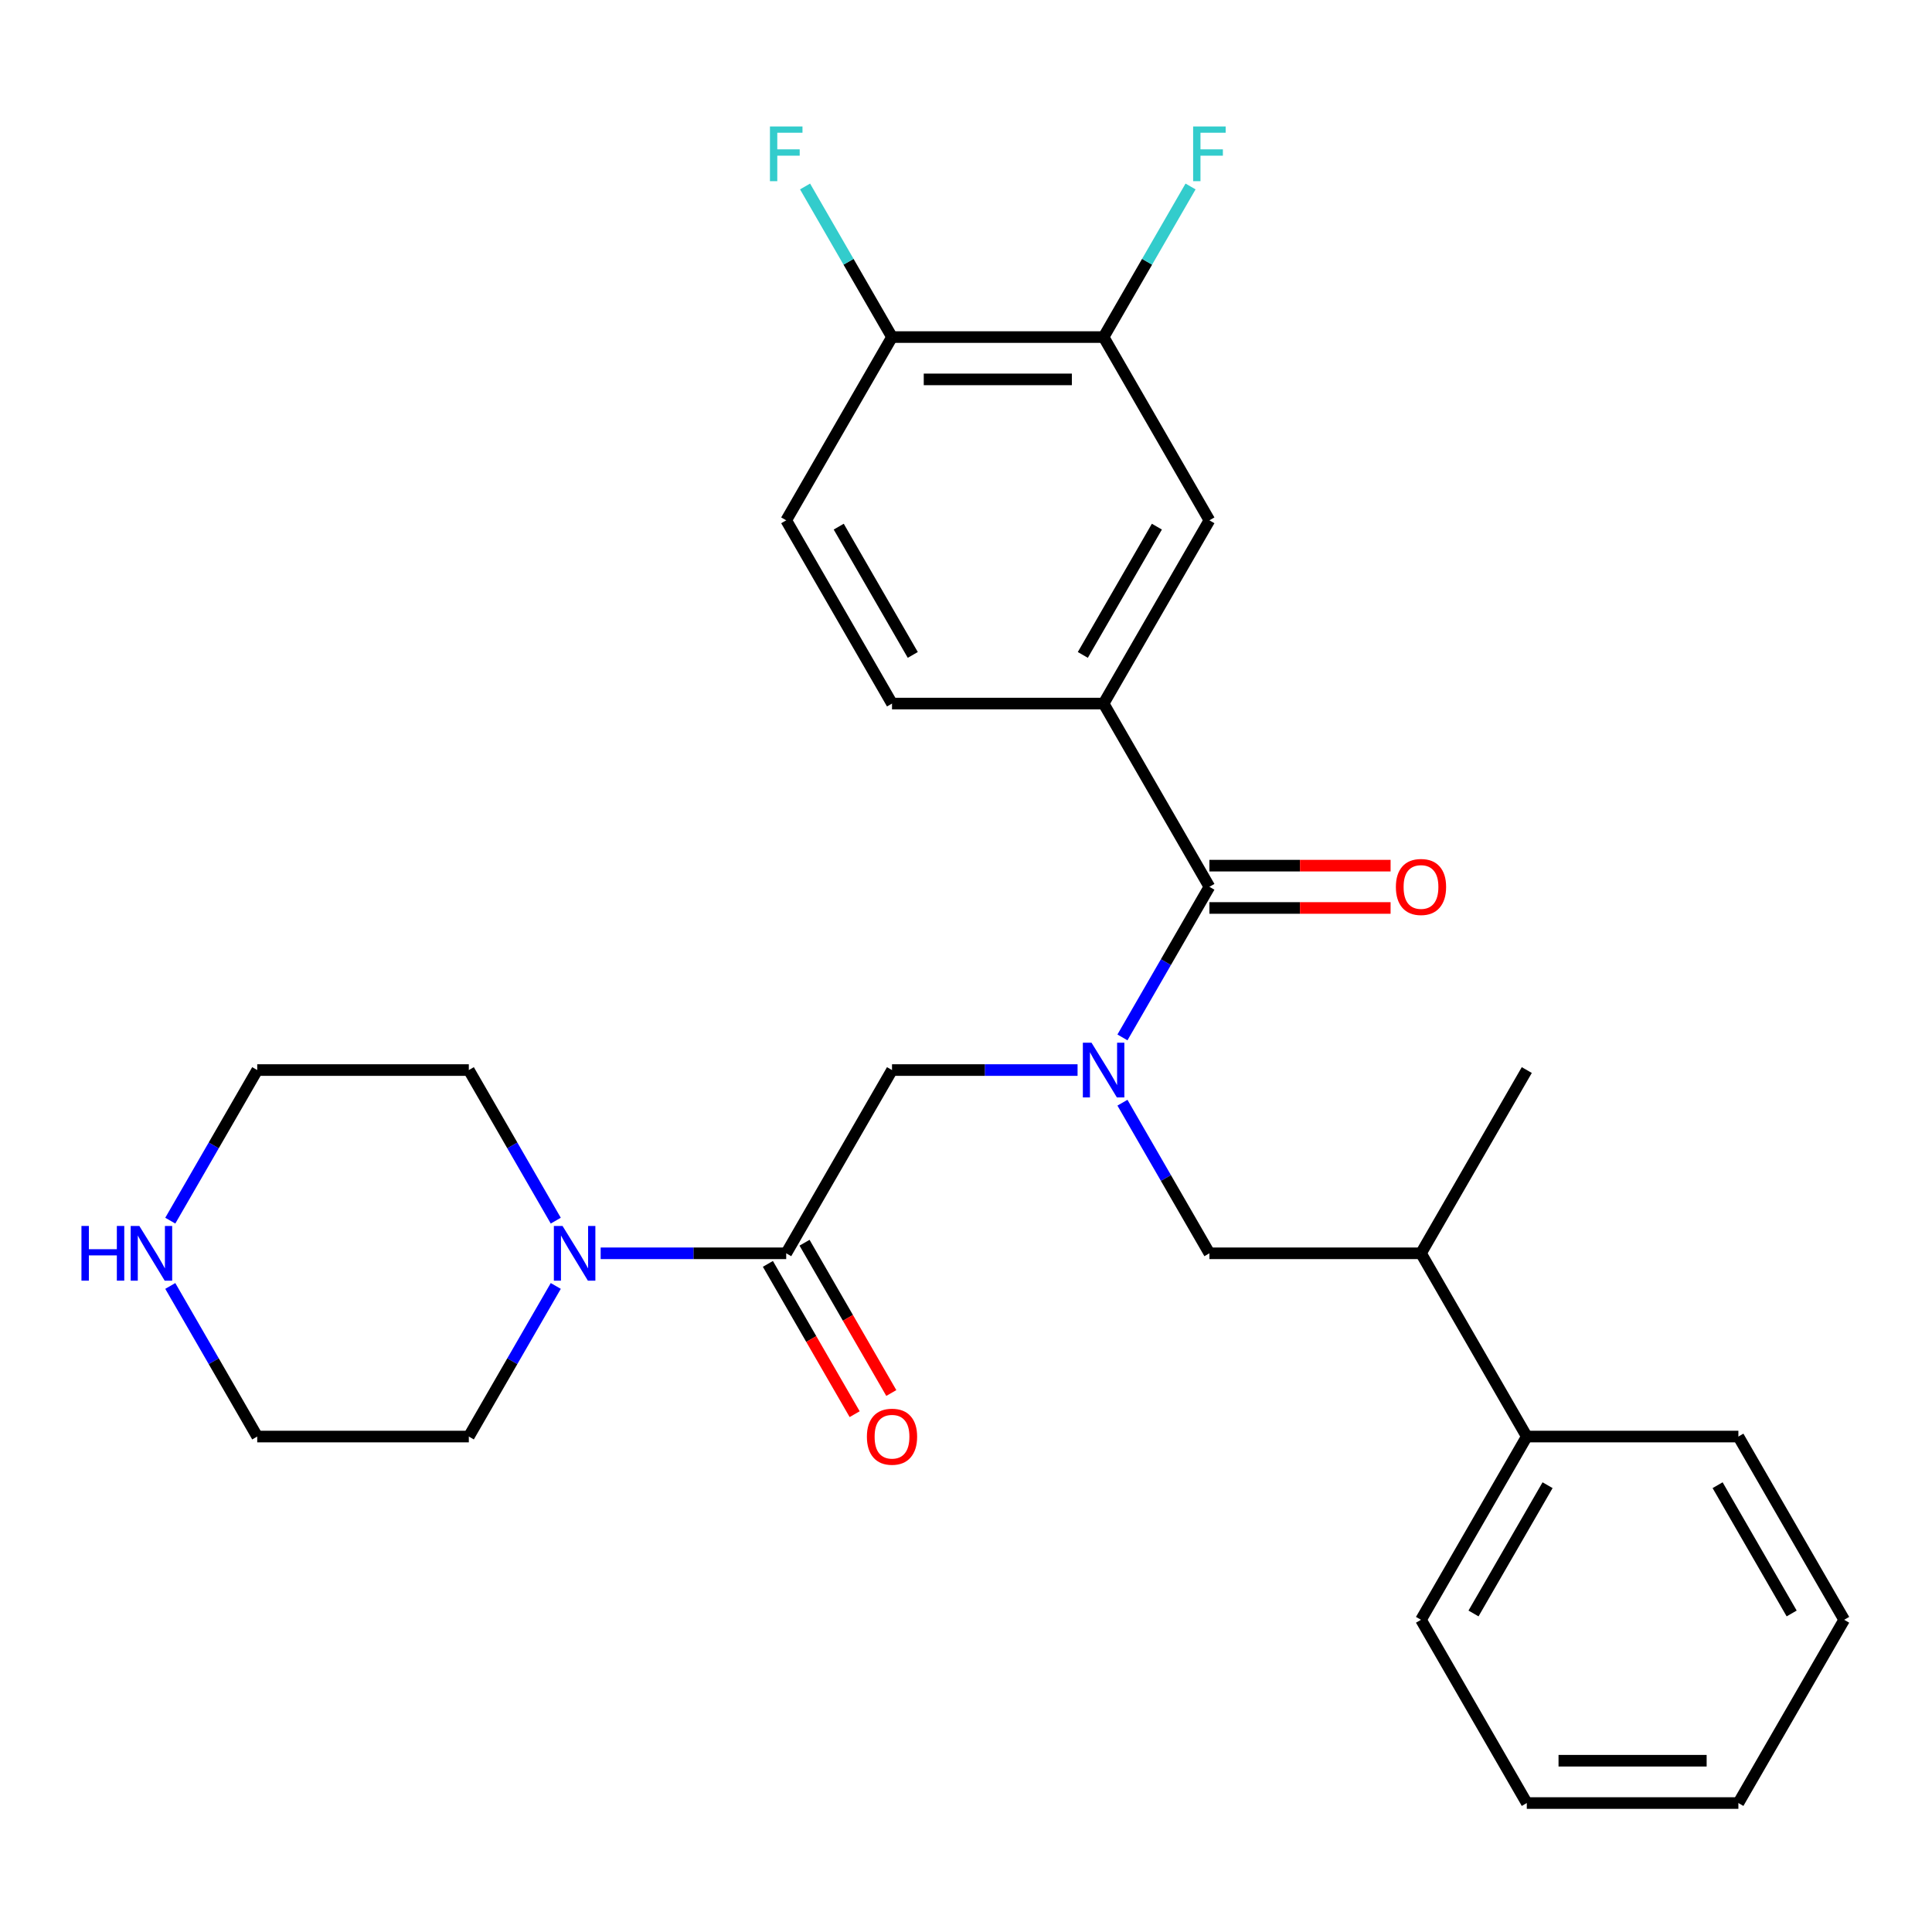 <?xml version='1.0' encoding='iso-8859-1'?>
<svg version='1.1' baseProfile='full'
              xmlns='http://www.w3.org/2000/svg'
                      xmlns:rdkit='http://www.rdkit.org/xml'
                      xmlns:xlink='http://www.w3.org/1999/xlink'
                  xml:space='preserve'
width='1000px' height='1000px' viewBox='0 0 1000 1000'>
<!-- END OF HEADER -->
<rect style='opacity:1.0;fill:#FFFFFF;stroke:none' width='1000' height='1000' x='0' y='0'> </rect>
<path class='bond-0' d='M 580.979,536.962 L 603.481,497.987' style='fill:none;fill-rule:evenodd;stroke:#0000FF;stroke-width:6px;stroke-linecap:butt;stroke-linejoin:miter;stroke-opacity:1' />
<path class='bond-0' d='M 603.481,497.987 L 625.984,459.012' style='fill:none;fill-rule:evenodd;stroke:#000000;stroke-width:6px;stroke-linecap:butt;stroke-linejoin:miter;stroke-opacity:1' />
<path class='bond-4' d='M 557.745,553.86 L 509.724,553.86' style='fill:none;fill-rule:evenodd;stroke:#0000FF;stroke-width:6px;stroke-linecap:butt;stroke-linejoin:miter;stroke-opacity:1' />
<path class='bond-4' d='M 509.724,553.86 L 461.703,553.86' style='fill:none;fill-rule:evenodd;stroke:#000000;stroke-width:6px;stroke-linecap:butt;stroke-linejoin:miter;stroke-opacity:1' />
<path class='bond-5' d='M 580.979,570.758 L 603.481,609.733' style='fill:none;fill-rule:evenodd;stroke:#0000FF;stroke-width:6px;stroke-linecap:butt;stroke-linejoin:miter;stroke-opacity:1' />
<path class='bond-5' d='M 603.481,609.733 L 625.984,648.708' style='fill:none;fill-rule:evenodd;stroke:#000000;stroke-width:6px;stroke-linecap:butt;stroke-linejoin:miter;stroke-opacity:1' />
<path class='bond-2' d='M 625.984,459.012 L 571.223,364.165' style='fill:none;fill-rule:evenodd;stroke:#000000;stroke-width:6px;stroke-linecap:butt;stroke-linejoin:miter;stroke-opacity:1' />
<path class='bond-9' d='M 625.984,469.964 L 672.875,469.964' style='fill:none;fill-rule:evenodd;stroke:#000000;stroke-width:6px;stroke-linecap:butt;stroke-linejoin:miter;stroke-opacity:1' />
<path class='bond-9' d='M 672.875,469.964 L 719.766,469.964' style='fill:none;fill-rule:evenodd;stroke:#FF0000;stroke-width:6px;stroke-linecap:butt;stroke-linejoin:miter;stroke-opacity:1' />
<path class='bond-9' d='M 625.984,448.06 L 672.875,448.06' style='fill:none;fill-rule:evenodd;stroke:#000000;stroke-width:6px;stroke-linecap:butt;stroke-linejoin:miter;stroke-opacity:1' />
<path class='bond-9' d='M 672.875,448.06 L 719.766,448.06' style='fill:none;fill-rule:evenodd;stroke:#FF0000;stroke-width:6px;stroke-linecap:butt;stroke-linejoin:miter;stroke-opacity:1' />
<path class='bond-1' d='M 406.942,648.708 L 461.703,553.86' style='fill:none;fill-rule:evenodd;stroke:#000000;stroke-width:6px;stroke-linecap:butt;stroke-linejoin:miter;stroke-opacity:1' />
<path class='bond-3' d='M 406.942,648.708 L 358.921,648.708' style='fill:none;fill-rule:evenodd;stroke:#000000;stroke-width:6px;stroke-linecap:butt;stroke-linejoin:miter;stroke-opacity:1' />
<path class='bond-3' d='M 358.921,648.708 L 310.9,648.708' style='fill:none;fill-rule:evenodd;stroke:#0000FF;stroke-width:6px;stroke-linecap:butt;stroke-linejoin:miter;stroke-opacity:1' />
<path class='bond-10' d='M 397.457,654.184 L 419.913,693.078' style='fill:none;fill-rule:evenodd;stroke:#000000;stroke-width:6px;stroke-linecap:butt;stroke-linejoin:miter;stroke-opacity:1' />
<path class='bond-10' d='M 419.913,693.078 L 442.369,731.973' style='fill:none;fill-rule:evenodd;stroke:#FF0000;stroke-width:6px;stroke-linecap:butt;stroke-linejoin:miter;stroke-opacity:1' />
<path class='bond-10' d='M 416.427,643.232 L 438.883,682.126' style='fill:none;fill-rule:evenodd;stroke:#000000;stroke-width:6px;stroke-linecap:butt;stroke-linejoin:miter;stroke-opacity:1' />
<path class='bond-10' d='M 438.883,682.126 L 461.339,721.021' style='fill:none;fill-rule:evenodd;stroke:#FF0000;stroke-width:6px;stroke-linecap:butt;stroke-linejoin:miter;stroke-opacity:1' />
<path class='bond-6' d='M 571.223,364.165 L 625.984,269.317' style='fill:none;fill-rule:evenodd;stroke:#000000;stroke-width:6px;stroke-linecap:butt;stroke-linejoin:miter;stroke-opacity:1' />
<path class='bond-6' d='M 560.468,338.985 L 598.8,272.592' style='fill:none;fill-rule:evenodd;stroke:#000000;stroke-width:6px;stroke-linecap:butt;stroke-linejoin:miter;stroke-opacity:1' />
<path class='bond-13' d='M 571.223,364.165 L 461.703,364.165' style='fill:none;fill-rule:evenodd;stroke:#000000;stroke-width:6px;stroke-linecap:butt;stroke-linejoin:miter;stroke-opacity:1' />
<path class='bond-18' d='M 287.666,665.606 L 265.163,704.58' style='fill:none;fill-rule:evenodd;stroke:#0000FF;stroke-width:6px;stroke-linecap:butt;stroke-linejoin:miter;stroke-opacity:1' />
<path class='bond-18' d='M 265.163,704.58 L 242.661,743.555' style='fill:none;fill-rule:evenodd;stroke:#000000;stroke-width:6px;stroke-linecap:butt;stroke-linejoin:miter;stroke-opacity:1' />
<path class='bond-19' d='M 287.666,631.81 L 265.163,592.835' style='fill:none;fill-rule:evenodd;stroke:#0000FF;stroke-width:6px;stroke-linecap:butt;stroke-linejoin:miter;stroke-opacity:1' />
<path class='bond-19' d='M 265.163,592.835 L 242.661,553.86' style='fill:none;fill-rule:evenodd;stroke:#000000;stroke-width:6px;stroke-linecap:butt;stroke-linejoin:miter;stroke-opacity:1' />
<path class='bond-11' d='M 625.984,648.708 L 735.504,648.708' style='fill:none;fill-rule:evenodd;stroke:#000000;stroke-width:6px;stroke-linecap:butt;stroke-linejoin:miter;stroke-opacity:1' />
<path class='bond-7' d='M 625.984,269.317 L 571.223,174.469' style='fill:none;fill-rule:evenodd;stroke:#000000;stroke-width:6px;stroke-linecap:butt;stroke-linejoin:miter;stroke-opacity:1' />
<path class='bond-16' d='M 571.223,174.469 L 593.725,135.494' style='fill:none;fill-rule:evenodd;stroke:#000000;stroke-width:6px;stroke-linecap:butt;stroke-linejoin:miter;stroke-opacity:1' />
<path class='bond-16' d='M 593.725,135.494 L 616.227,96.52' style='fill:none;fill-rule:evenodd;stroke:#33CCCC;stroke-width:6px;stroke-linecap:butt;stroke-linejoin:miter;stroke-opacity:1' />
<path class='bond-29' d='M 571.223,174.469 L 461.703,174.469' style='fill:none;fill-rule:evenodd;stroke:#000000;stroke-width:6px;stroke-linecap:butt;stroke-linejoin:miter;stroke-opacity:1' />
<path class='bond-29' d='M 554.795,196.373 L 478.131,196.373' style='fill:none;fill-rule:evenodd;stroke:#000000;stroke-width:6px;stroke-linecap:butt;stroke-linejoin:miter;stroke-opacity:1' />
<path class='bond-8' d='M 461.703,174.469 L 406.942,269.317' style='fill:none;fill-rule:evenodd;stroke:#000000;stroke-width:6px;stroke-linecap:butt;stroke-linejoin:miter;stroke-opacity:1' />
<path class='bond-17' d='M 461.703,174.469 L 439.2,135.494' style='fill:none;fill-rule:evenodd;stroke:#000000;stroke-width:6px;stroke-linecap:butt;stroke-linejoin:miter;stroke-opacity:1' />
<path class='bond-17' d='M 439.2,135.494 L 416.698,96.52' style='fill:none;fill-rule:evenodd;stroke:#33CCCC;stroke-width:6px;stroke-linecap:butt;stroke-linejoin:miter;stroke-opacity:1' />
<path class='bond-15' d='M 735.504,648.708 L 790.264,743.555' style='fill:none;fill-rule:evenodd;stroke:#000000;stroke-width:6px;stroke-linecap:butt;stroke-linejoin:miter;stroke-opacity:1' />
<path class='bond-22' d='M 735.504,648.708 L 790.264,553.86' style='fill:none;fill-rule:evenodd;stroke:#000000;stroke-width:6px;stroke-linecap:butt;stroke-linejoin:miter;stroke-opacity:1' />
<path class='bond-12' d='M 88.136,631.81 L 110.639,592.835' style='fill:none;fill-rule:evenodd;stroke:#0000FF;stroke-width:6px;stroke-linecap:butt;stroke-linejoin:miter;stroke-opacity:1' />
<path class='bond-12' d='M 110.639,592.835 L 133.141,553.86' style='fill:none;fill-rule:evenodd;stroke:#000000;stroke-width:6px;stroke-linecap:butt;stroke-linejoin:miter;stroke-opacity:1' />
<path class='bond-28' d='M 88.136,665.606 L 110.639,704.58' style='fill:none;fill-rule:evenodd;stroke:#0000FF;stroke-width:6px;stroke-linecap:butt;stroke-linejoin:miter;stroke-opacity:1' />
<path class='bond-28' d='M 110.639,704.58 L 133.141,743.555' style='fill:none;fill-rule:evenodd;stroke:#000000;stroke-width:6px;stroke-linecap:butt;stroke-linejoin:miter;stroke-opacity:1' />
<path class='bond-14' d='M 461.703,364.165 L 406.942,269.317' style='fill:none;fill-rule:evenodd;stroke:#000000;stroke-width:6px;stroke-linecap:butt;stroke-linejoin:miter;stroke-opacity:1' />
<path class='bond-14' d='M 472.458,338.985 L 434.126,272.592' style='fill:none;fill-rule:evenodd;stroke:#000000;stroke-width:6px;stroke-linecap:butt;stroke-linejoin:miter;stroke-opacity:1' />
<path class='bond-23' d='M 790.264,743.555 L 735.504,838.403' style='fill:none;fill-rule:evenodd;stroke:#000000;stroke-width:6px;stroke-linecap:butt;stroke-linejoin:miter;stroke-opacity:1' />
<path class='bond-23' d='M 801.02,768.734 L 762.688,835.128' style='fill:none;fill-rule:evenodd;stroke:#000000;stroke-width:6px;stroke-linecap:butt;stroke-linejoin:miter;stroke-opacity:1' />
<path class='bond-24' d='M 790.264,743.555 L 899.785,743.555' style='fill:none;fill-rule:evenodd;stroke:#000000;stroke-width:6px;stroke-linecap:butt;stroke-linejoin:miter;stroke-opacity:1' />
<path class='bond-20' d='M 242.661,743.555 L 133.141,743.555' style='fill:none;fill-rule:evenodd;stroke:#000000;stroke-width:6px;stroke-linecap:butt;stroke-linejoin:miter;stroke-opacity:1' />
<path class='bond-21' d='M 242.661,553.86 L 133.141,553.86' style='fill:none;fill-rule:evenodd;stroke:#000000;stroke-width:6px;stroke-linecap:butt;stroke-linejoin:miter;stroke-opacity:1' />
<path class='bond-26' d='M 735.504,838.403 L 790.264,933.251' style='fill:none;fill-rule:evenodd;stroke:#000000;stroke-width:6px;stroke-linecap:butt;stroke-linejoin:miter;stroke-opacity:1' />
<path class='bond-25' d='M 899.785,743.555 L 954.545,838.403' style='fill:none;fill-rule:evenodd;stroke:#000000;stroke-width:6px;stroke-linecap:butt;stroke-linejoin:miter;stroke-opacity:1' />
<path class='bond-25' d='M 889.03,768.734 L 927.362,835.128' style='fill:none;fill-rule:evenodd;stroke:#000000;stroke-width:6px;stroke-linecap:butt;stroke-linejoin:miter;stroke-opacity:1' />
<path class='bond-27' d='M 954.545,838.403 L 899.785,933.251' style='fill:none;fill-rule:evenodd;stroke:#000000;stroke-width:6px;stroke-linecap:butt;stroke-linejoin:miter;stroke-opacity:1' />
<path class='bond-30' d='M 790.264,933.251 L 899.785,933.251' style='fill:none;fill-rule:evenodd;stroke:#000000;stroke-width:6px;stroke-linecap:butt;stroke-linejoin:miter;stroke-opacity:1' />
<path class='bond-30' d='M 806.693,911.346 L 883.357,911.346' style='fill:none;fill-rule:evenodd;stroke:#000000;stroke-width:6px;stroke-linecap:butt;stroke-linejoin:miter;stroke-opacity:1' />
<path  class='atom-0' d='M 564.963 539.7
L 574.243 554.7
Q 575.163 556.18, 576.643 558.86
Q 578.123 561.54, 578.203 561.7
L 578.203 539.7
L 581.963 539.7
L 581.963 568.02
L 578.083 568.02
L 568.123 551.62
Q 566.963 549.7, 565.723 547.5
Q 564.523 545.3, 564.163 544.62
L 564.163 568.02
L 560.483 568.02
L 560.483 539.7
L 564.963 539.7
' fill='#0000FF'/>
<path  class='atom-4' d='M 291.162 634.548
L 300.442 649.548
Q 301.362 651.028, 302.842 653.708
Q 304.322 656.388, 304.402 656.548
L 304.402 634.548
L 308.162 634.548
L 308.162 662.868
L 304.282 662.868
L 294.322 646.468
Q 293.162 644.548, 291.922 642.348
Q 290.722 640.148, 290.362 639.468
L 290.362 662.868
L 286.682 662.868
L 286.682 634.548
L 291.162 634.548
' fill='#0000FF'/>
<path  class='atom-10' d='M 722.504 459.092
Q 722.504 452.292, 725.864 448.492
Q 729.224 444.692, 735.504 444.692
Q 741.784 444.692, 745.144 448.492
Q 748.504 452.292, 748.504 459.092
Q 748.504 465.972, 745.104 469.892
Q 741.704 473.772, 735.504 473.772
Q 729.264 473.772, 725.864 469.892
Q 722.504 466.012, 722.504 459.092
M 735.504 470.572
Q 739.824 470.572, 742.144 467.692
Q 744.504 464.772, 744.504 459.092
Q 744.504 453.532, 742.144 450.732
Q 739.824 447.892, 735.504 447.892
Q 731.184 447.892, 728.824 450.692
Q 726.504 453.492, 726.504 459.092
Q 726.504 464.812, 728.824 467.692
Q 731.184 470.572, 735.504 470.572
' fill='#FF0000'/>
<path  class='atom-11' d='M 448.703 743.635
Q 448.703 736.835, 452.063 733.035
Q 455.423 729.235, 461.703 729.235
Q 467.983 729.235, 471.343 733.035
Q 474.703 736.835, 474.703 743.635
Q 474.703 750.515, 471.303 754.435
Q 467.903 758.315, 461.703 758.315
Q 455.463 758.315, 452.063 754.435
Q 448.703 750.555, 448.703 743.635
M 461.703 755.115
Q 466.023 755.115, 468.343 752.235
Q 470.703 749.315, 470.703 743.635
Q 470.703 738.075, 468.343 735.275
Q 466.023 732.435, 461.703 732.435
Q 457.383 732.435, 455.023 735.235
Q 452.703 738.035, 452.703 743.635
Q 452.703 749.355, 455.023 752.235
Q 457.383 755.115, 461.703 755.115
' fill='#FF0000'/>
<path  class='atom-13' d='M 42.16 634.548
L 46 634.548
L 46 646.588
L 60.48 646.588
L 60.48 634.548
L 64.32 634.548
L 64.32 662.868
L 60.48 662.868
L 60.48 649.788
L 46 649.788
L 46 662.868
L 42.16 662.868
L 42.16 634.548
' fill='#0000FF'/>
<path  class='atom-13' d='M 72.12 634.548
L 81.4 649.548
Q 82.32 651.028, 83.8 653.708
Q 85.28 656.388, 85.36 656.548
L 85.36 634.548
L 89.12 634.548
L 89.12 662.868
L 85.24 662.868
L 75.28 646.468
Q 74.12 644.548, 72.88 642.348
Q 71.68 640.148, 71.32 639.468
L 71.32 662.868
L 67.64 662.868
L 67.64 634.548
L 72.12 634.548
' fill='#0000FF'/>
<path  class='atom-17' d='M 617.564 65.462
L 634.404 65.462
L 634.404 68.702
L 621.364 68.702
L 621.364 77.302
L 632.964 77.302
L 632.964 80.582
L 621.364 80.582
L 621.364 93.782
L 617.564 93.782
L 617.564 65.462
' fill='#33CCCC'/>
<path  class='atom-18' d='M 398.522 65.462
L 415.362 65.462
L 415.362 68.702
L 402.322 68.702
L 402.322 77.302
L 413.922 77.302
L 413.922 80.582
L 402.322 80.582
L 402.322 93.782
L 398.522 93.782
L 398.522 65.462
' fill='#33CCCC'/>
</svg>
